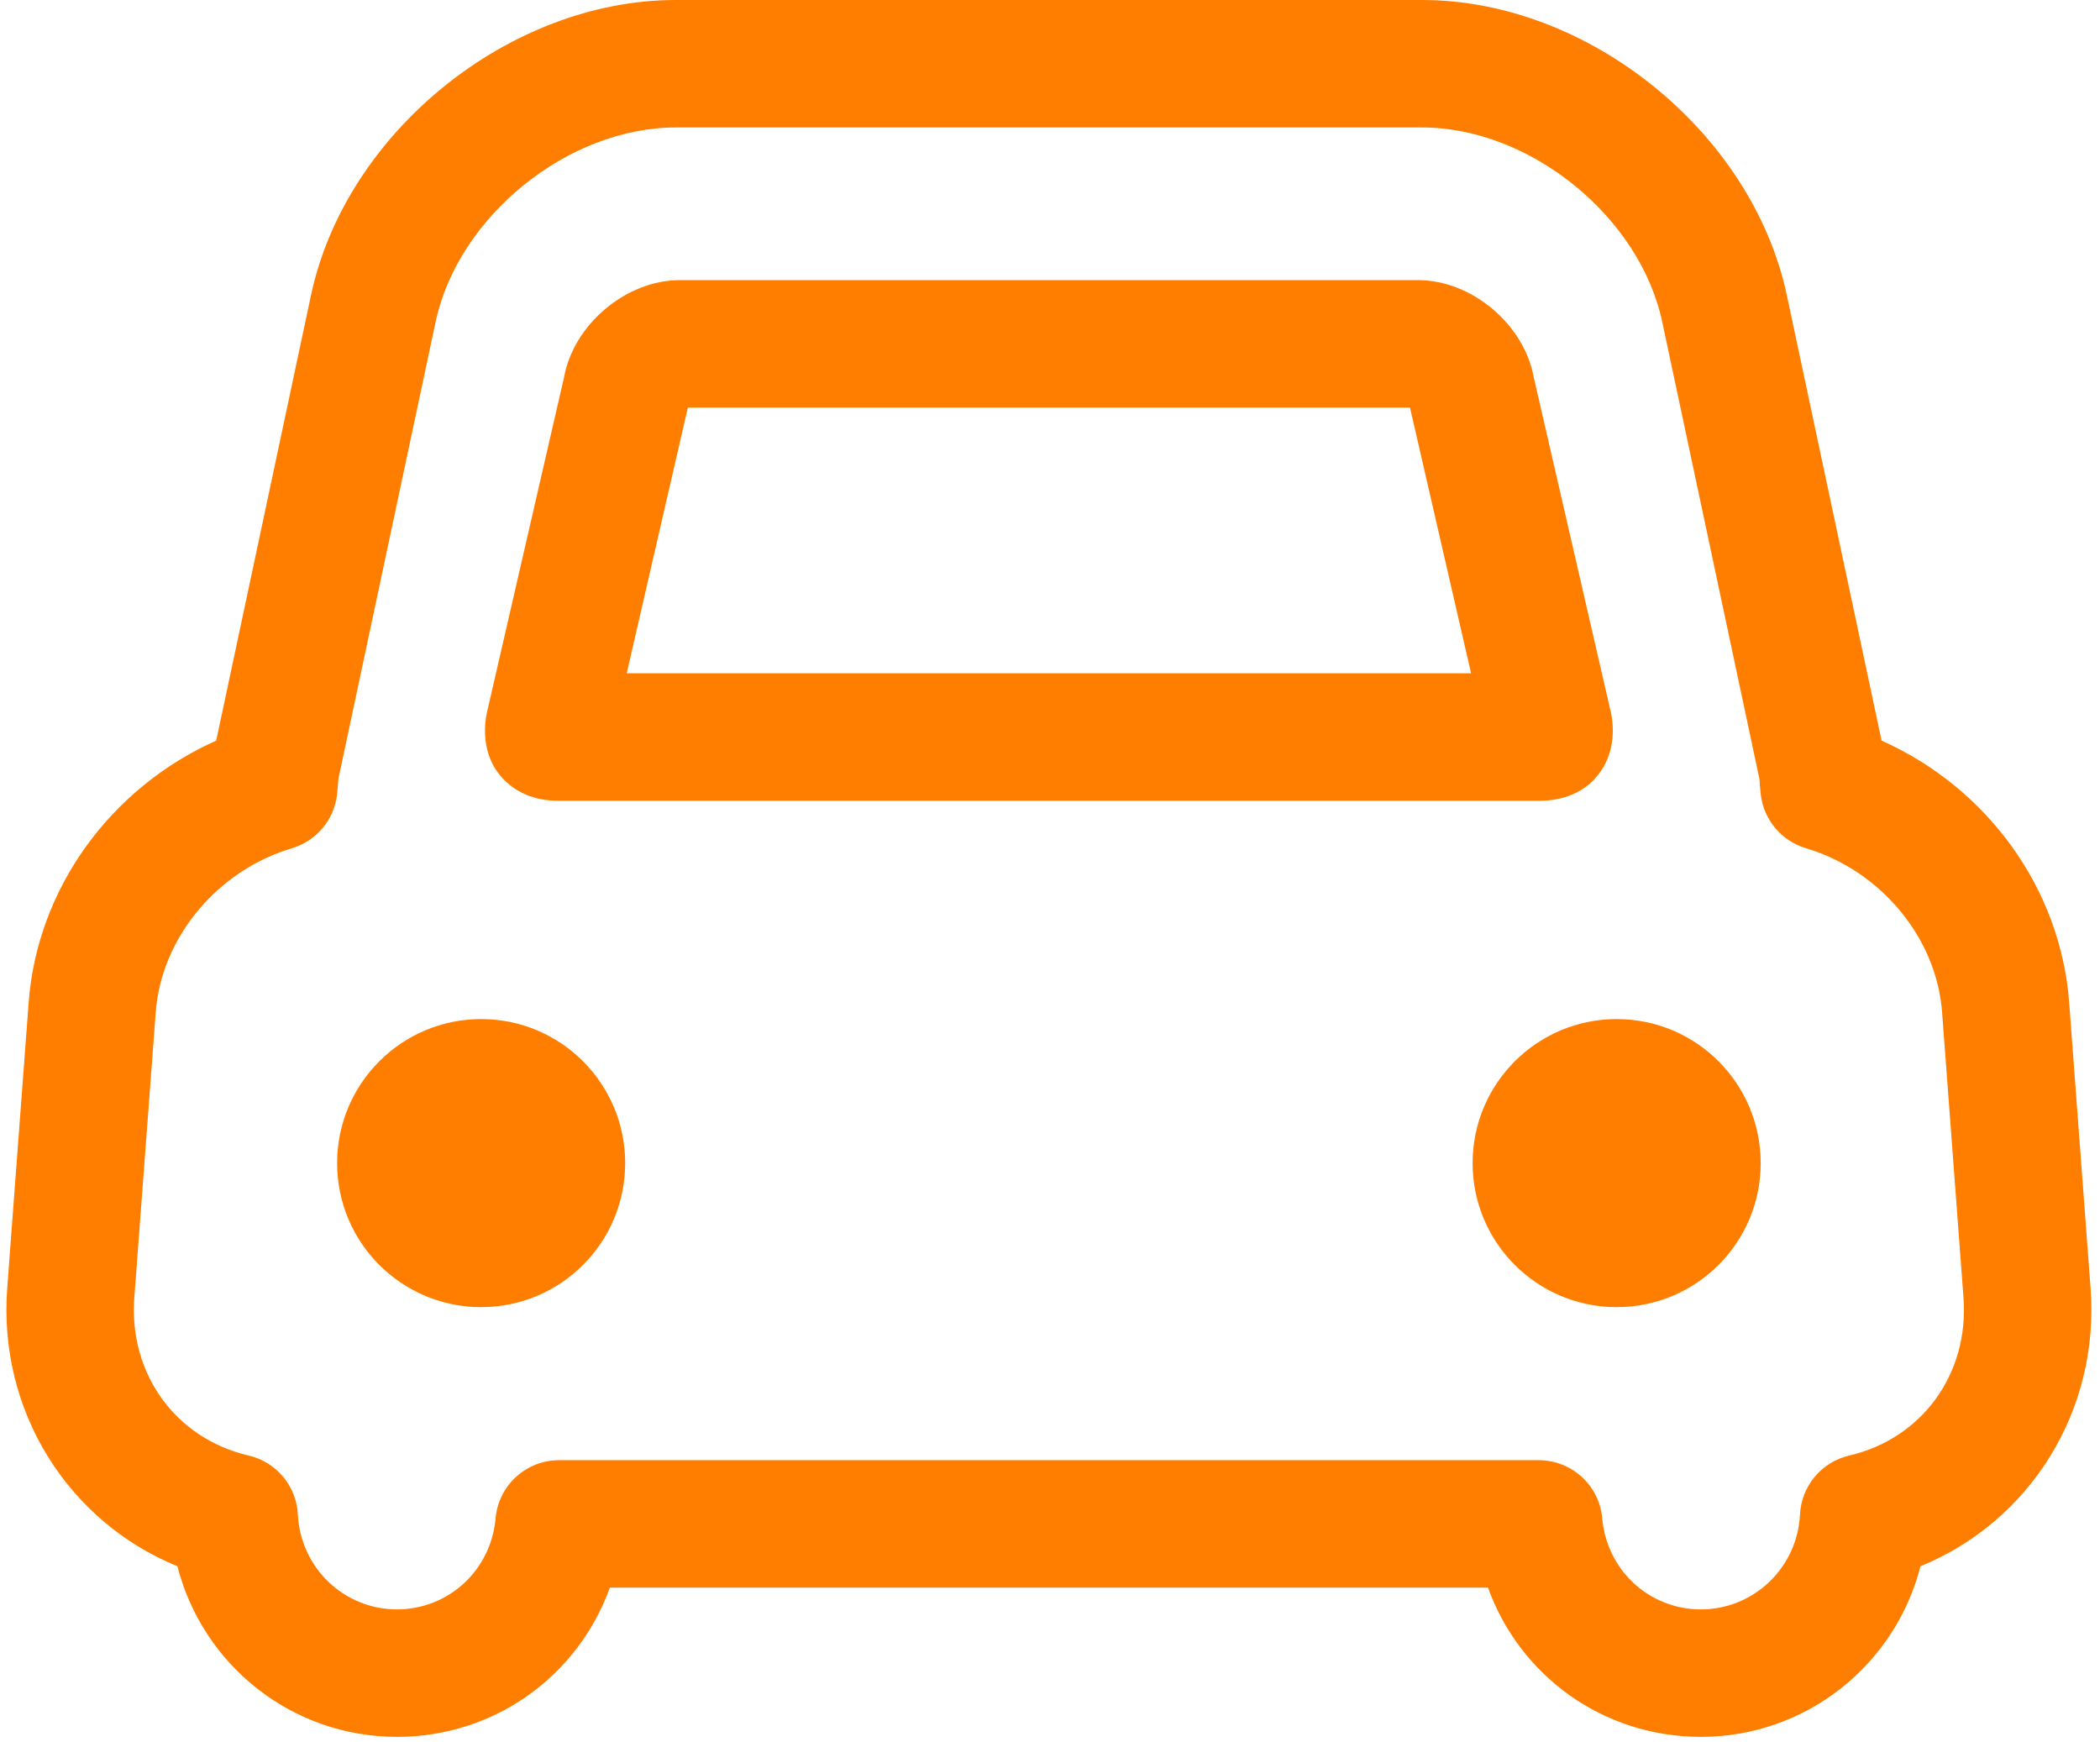 <svg width="176" height="146" viewBox="0 0 176 146" fill="none" xmlns="http://www.w3.org/2000/svg">
<path d="M173.416 84.019C172.701 74.459 166.533 66.015 157.695 62.077L149.756 24.751C146.85 11.101 133.14 0 119.185 0H56.634C42.679 0 28.965 11.101 26.063 24.751L18.12 62.077C9.282 66.018 3.118 74.459 2.403 84.019L0.605 107.964C-0.166 118.251 5.686 127.526 14.869 131.279C16.98 139.546 24.437 145.579 33.267 145.579C41.471 145.579 48.454 140.458 51.111 133.069H124.707C127.364 140.458 134.348 145.579 142.548 145.579C151.377 145.579 158.842 139.546 160.954 131.279C170.137 127.526 175.984 118.255 175.21 107.964L173.416 84.019ZM154.982 121.999C152.658 122.541 150.976 124.556 150.856 126.94C150.635 131.399 146.987 134.895 142.548 134.895C138.221 134.895 134.665 131.612 134.28 127.257C134.039 124.5 131.727 122.389 128.958 122.389H46.857C44.088 122.389 41.78 124.5 41.535 127.257C41.15 131.612 37.598 134.895 33.267 134.895C28.832 134.895 25.184 131.403 24.963 126.94C24.847 124.556 23.161 122.541 20.841 121.999C14.717 120.578 10.779 115.136 11.257 108.763L13.055 84.822C13.521 78.601 18.212 72.954 24.47 71.096C26.509 70.486 27.993 68.728 28.25 66.608C28.282 66.303 28.306 65.994 28.33 65.693C28.343 65.537 28.343 65.376 28.371 65.232L36.51 26.975C38.388 18.141 47.603 10.684 56.634 10.684H119.185C128.211 10.684 137.426 18.141 139.309 26.975L147.444 65.228C147.476 65.388 147.476 65.545 147.488 65.701C147.508 65.998 147.533 66.296 147.569 66.597C147.817 68.716 149.307 70.485 151.354 71.096C157.607 72.954 162.298 78.601 162.764 84.822L164.558 108.763C165.04 115.132 161.098 120.578 154.982 121.999ZM46.761 67.118H129.054C131.037 67.118 132.743 66.384 133.79 65.12C134.922 63.815 135.379 62.029 135.082 60.09C135.058 59.962 135.034 59.834 135.006 59.705L128.54 31.61C127.729 27.18 123.347 23.479 118.835 23.479H56.987C52.476 23.479 48.085 27.18 47.275 31.61L40.813 59.705C40.781 59.834 40.757 59.962 40.737 60.09C40.436 62.029 40.893 63.815 41.961 65.043C43.076 66.384 44.778 67.118 46.761 67.118ZM57.649 34.163H118.17L123.291 56.434H52.524L57.649 34.163ZM40.327 85.416C33.661 85.416 28.254 90.822 28.254 97.489C28.254 104.159 33.661 109.561 40.327 109.561C46.993 109.561 52.396 104.159 52.396 97.489C52.396 90.822 46.993 85.416 40.327 85.416ZM135.492 85.416C128.825 85.416 123.419 90.822 123.419 97.489C123.419 104.159 128.825 109.561 135.492 109.561C142.162 109.561 147.564 104.159 147.564 97.489C147.564 90.822 142.162 85.416 135.492 85.416Z" fill="#FF7E00"/>
</svg>

